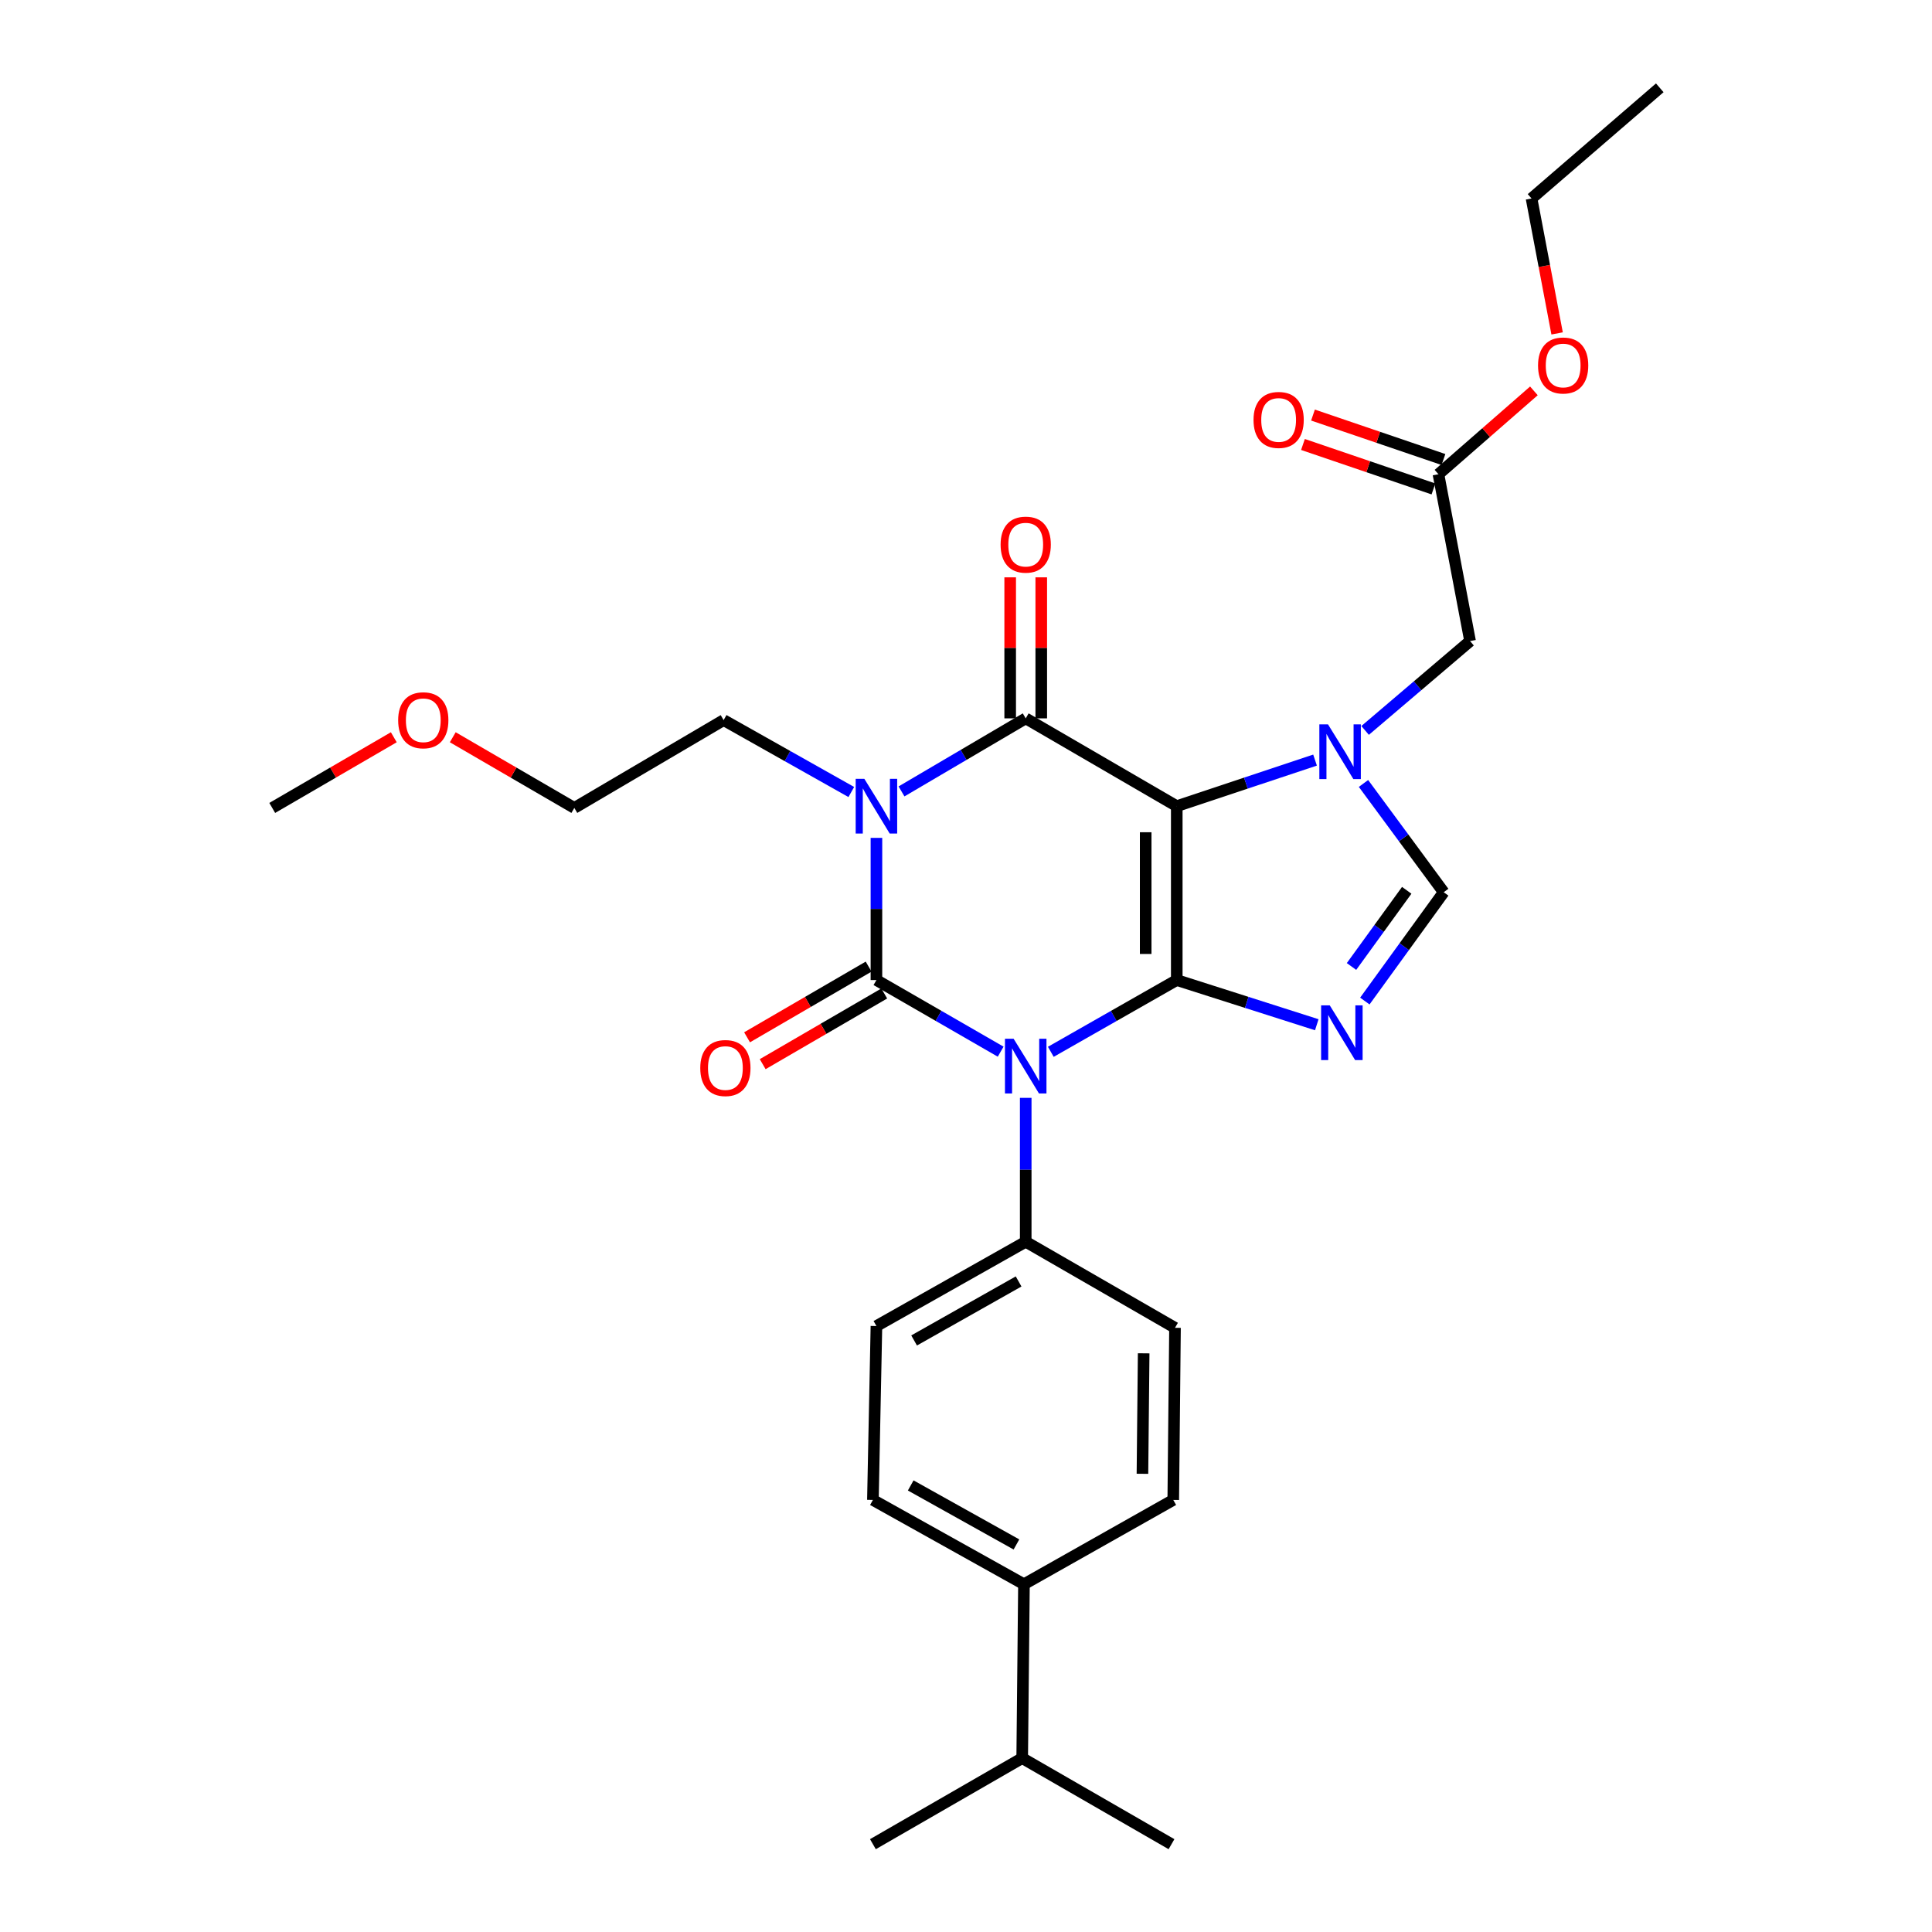<?xml version='1.0' encoding='iso-8859-1'?>
<svg version='1.1' baseProfile='full'
              xmlns='http://www.w3.org/2000/svg'
                      xmlns:rdkit='http://www.rdkit.org/xml'
                      xmlns:xlink='http://www.w3.org/1999/xlink'
                  xml:space='preserve'
width='1000px' height='1000px' viewBox='0 0 1000 1000'>
<!-- END OF HEADER -->
<rect style='opacity:1.0;fill:#FFFFFF;stroke:none' width='1000' height='1000' x='0' y='0'> </rect>
<path class='bond-0' d='M 453.64,433.681 L 453.64,470.477' style='fill:none;fill-rule:evenodd;stroke:#0000FF;stroke-width:6px;stroke-linecap:butt;stroke-linejoin:miter;stroke-opacity:1' />
<path class='bond-0' d='M 453.64,470.477 L 453.64,507.274' style='fill:none;fill-rule:evenodd;stroke:#000000;stroke-width:6px;stroke-linecap:butt;stroke-linejoin:miter;stroke-opacity:1' />
<path class='bond-1' d='M 466.621,409.636 L 498.765,390.729' style='fill:none;fill-rule:evenodd;stroke:#0000FF;stroke-width:6px;stroke-linecap:butt;stroke-linejoin:miter;stroke-opacity:1' />
<path class='bond-1' d='M 498.765,390.729 L 530.909,371.823' style='fill:none;fill-rule:evenodd;stroke:#000000;stroke-width:6px;stroke-linecap:butt;stroke-linejoin:miter;stroke-opacity:1' />
<path class='bond-2' d='M 440.631,409.944 L 407.589,391.334' style='fill:none;fill-rule:evenodd;stroke:#0000FF;stroke-width:6px;stroke-linecap:butt;stroke-linejoin:miter;stroke-opacity:1' />
<path class='bond-2' d='M 407.589,391.334 L 374.548,372.725' style='fill:none;fill-rule:evenodd;stroke:#000000;stroke-width:6px;stroke-linecap:butt;stroke-linejoin:miter;stroke-opacity:1' />
<path class='bond-3' d='M 453.64,507.274 L 485.79,525.808' style='fill:none;fill-rule:evenodd;stroke:#000000;stroke-width:6px;stroke-linecap:butt;stroke-linejoin:miter;stroke-opacity:1' />
<path class='bond-3' d='M 485.79,525.808 L 517.94,544.343' style='fill:none;fill-rule:evenodd;stroke:#0000FF;stroke-width:6px;stroke-linecap:butt;stroke-linejoin:miter;stroke-opacity:1' />
<path class='bond-4' d='M 449.598,500.321 L 418.138,518.613' style='fill:none;fill-rule:evenodd;stroke:#000000;stroke-width:6px;stroke-linecap:butt;stroke-linejoin:miter;stroke-opacity:1' />
<path class='bond-4' d='M 418.138,518.613 L 386.678,536.905' style='fill:none;fill-rule:evenodd;stroke:#FF0000;stroke-width:6px;stroke-linecap:butt;stroke-linejoin:miter;stroke-opacity:1' />
<path class='bond-4' d='M 457.683,514.226 L 426.223,532.518' style='fill:none;fill-rule:evenodd;stroke:#000000;stroke-width:6px;stroke-linecap:butt;stroke-linejoin:miter;stroke-opacity:1' />
<path class='bond-4' d='M 426.223,532.518 L 394.763,550.81' style='fill:none;fill-rule:evenodd;stroke:#FF0000;stroke-width:6px;stroke-linecap:butt;stroke-linejoin:miter;stroke-opacity:1' />
<path class='bond-5' d='M 530.909,568.252 L 530.909,605.489' style='fill:none;fill-rule:evenodd;stroke:#0000FF;stroke-width:6px;stroke-linecap:butt;stroke-linejoin:miter;stroke-opacity:1' />
<path class='bond-5' d='M 530.909,605.489 L 530.909,642.725' style='fill:none;fill-rule:evenodd;stroke:#000000;stroke-width:6px;stroke-linecap:butt;stroke-linejoin:miter;stroke-opacity:1' />
<path class='bond-6' d='M 543.899,544.418 L 576.495,525.846' style='fill:none;fill-rule:evenodd;stroke:#0000FF;stroke-width:6px;stroke-linecap:butt;stroke-linejoin:miter;stroke-opacity:1' />
<path class='bond-6' d='M 576.495,525.846 L 609.09,507.274' style='fill:none;fill-rule:evenodd;stroke:#000000;stroke-width:6px;stroke-linecap:butt;stroke-linejoin:miter;stroke-opacity:1' />
<path class='bond-7' d='M 530.909,371.823 L 609.09,417.271' style='fill:none;fill-rule:evenodd;stroke:#000000;stroke-width:6px;stroke-linecap:butt;stroke-linejoin:miter;stroke-opacity:1' />
<path class='bond-8' d='M 538.952,371.823 L 538.952,335.326' style='fill:none;fill-rule:evenodd;stroke:#000000;stroke-width:6px;stroke-linecap:butt;stroke-linejoin:miter;stroke-opacity:1' />
<path class='bond-8' d='M 538.952,335.326 L 538.952,298.83' style='fill:none;fill-rule:evenodd;stroke:#FF0000;stroke-width:6px;stroke-linecap:butt;stroke-linejoin:miter;stroke-opacity:1' />
<path class='bond-8' d='M 522.867,371.823 L 522.867,335.326' style='fill:none;fill-rule:evenodd;stroke:#000000;stroke-width:6px;stroke-linecap:butt;stroke-linejoin:miter;stroke-opacity:1' />
<path class='bond-8' d='M 522.867,335.326 L 522.867,298.83' style='fill:none;fill-rule:evenodd;stroke:#FF0000;stroke-width:6px;stroke-linecap:butt;stroke-linejoin:miter;stroke-opacity:1' />
<path class='bond-9' d='M 747.135,237.847 L 713.367,226.341' style='fill:none;fill-rule:evenodd;stroke:#000000;stroke-width:6px;stroke-linecap:butt;stroke-linejoin:miter;stroke-opacity:1' />
<path class='bond-9' d='M 713.367,226.341 L 679.6,214.836' style='fill:none;fill-rule:evenodd;stroke:#FF0000;stroke-width:6px;stroke-linecap:butt;stroke-linejoin:miter;stroke-opacity:1' />
<path class='bond-9' d='M 741.948,253.072 L 708.18,241.567' style='fill:none;fill-rule:evenodd;stroke:#000000;stroke-width:6px;stroke-linecap:butt;stroke-linejoin:miter;stroke-opacity:1' />
<path class='bond-9' d='M 708.18,241.567 L 674.412,230.061' style='fill:none;fill-rule:evenodd;stroke:#FF0000;stroke-width:6px;stroke-linecap:butt;stroke-linejoin:miter;stroke-opacity:1' />
<path class='bond-10' d='M 744.541,245.459 L 769.243,223.887' style='fill:none;fill-rule:evenodd;stroke:#000000;stroke-width:6px;stroke-linecap:butt;stroke-linejoin:miter;stroke-opacity:1' />
<path class='bond-10' d='M 769.243,223.887 L 793.944,202.315' style='fill:none;fill-rule:evenodd;stroke:#FF0000;stroke-width:6px;stroke-linecap:butt;stroke-linejoin:miter;stroke-opacity:1' />
<path class='bond-11' d='M 744.541,245.459 L 760.903,331.816' style='fill:none;fill-rule:evenodd;stroke:#000000;stroke-width:6px;stroke-linecap:butt;stroke-linejoin:miter;stroke-opacity:1' />
<path class='bond-12' d='M 609.09,417.271 L 609.09,507.274' style='fill:none;fill-rule:evenodd;stroke:#000000;stroke-width:6px;stroke-linecap:butt;stroke-linejoin:miter;stroke-opacity:1' />
<path class='bond-12' d='M 593.005,430.771 L 593.005,493.773' style='fill:none;fill-rule:evenodd;stroke:#000000;stroke-width:6px;stroke-linecap:butt;stroke-linejoin:miter;stroke-opacity:1' />
<path class='bond-13' d='M 609.09,417.271 L 644.878,405.344' style='fill:none;fill-rule:evenodd;stroke:#000000;stroke-width:6px;stroke-linecap:butt;stroke-linejoin:miter;stroke-opacity:1' />
<path class='bond-13' d='M 644.878,405.344 L 680.665,393.418' style='fill:none;fill-rule:evenodd;stroke:#0000FF;stroke-width:6px;stroke-linecap:butt;stroke-linejoin:miter;stroke-opacity:1' />
<path class='bond-14' d='M 609.09,507.274 L 645.326,518.838' style='fill:none;fill-rule:evenodd;stroke:#000000;stroke-width:6px;stroke-linecap:butt;stroke-linejoin:miter;stroke-opacity:1' />
<path class='bond-14' d='M 645.326,518.838 L 681.562,530.403' style='fill:none;fill-rule:evenodd;stroke:#0000FF;stroke-width:6px;stroke-linecap:butt;stroke-linejoin:miter;stroke-opacity:1' />
<path class='bond-15' d='M 706.437,518.141 L 726.852,489.979' style='fill:none;fill-rule:evenodd;stroke:#0000FF;stroke-width:6px;stroke-linecap:butt;stroke-linejoin:miter;stroke-opacity:1' />
<path class='bond-15' d='M 726.852,489.979 L 747.267,461.817' style='fill:none;fill-rule:evenodd;stroke:#000000;stroke-width:6px;stroke-linecap:butt;stroke-linejoin:miter;stroke-opacity:1' />
<path class='bond-15' d='M 699.539,500.252 L 713.829,480.538' style='fill:none;fill-rule:evenodd;stroke:#0000FF;stroke-width:6px;stroke-linecap:butt;stroke-linejoin:miter;stroke-opacity:1' />
<path class='bond-15' d='M 713.829,480.538 L 728.12,460.825' style='fill:none;fill-rule:evenodd;stroke:#000000;stroke-width:6px;stroke-linecap:butt;stroke-linejoin:miter;stroke-opacity:1' />
<path class='bond-16' d='M 747.267,461.817 L 726.505,433.666' style='fill:none;fill-rule:evenodd;stroke:#000000;stroke-width:6px;stroke-linecap:butt;stroke-linejoin:miter;stroke-opacity:1' />
<path class='bond-16' d='M 726.505,433.666 L 705.743,405.515' style='fill:none;fill-rule:evenodd;stroke:#0000FF;stroke-width:6px;stroke-linecap:butt;stroke-linejoin:miter;stroke-opacity:1' />
<path class='bond-17' d='M 706.582,378.07 L 733.743,354.943' style='fill:none;fill-rule:evenodd;stroke:#0000FF;stroke-width:6px;stroke-linecap:butt;stroke-linejoin:miter;stroke-opacity:1' />
<path class='bond-17' d='M 733.743,354.943 L 760.903,331.816' style='fill:none;fill-rule:evenodd;stroke:#000000;stroke-width:6px;stroke-linecap:butt;stroke-linejoin:miter;stroke-opacity:1' />
<path class='bond-18' d='M 805.956,172.574 L 799.34,137.654' style='fill:none;fill-rule:evenodd;stroke:#FF0000;stroke-width:6px;stroke-linecap:butt;stroke-linejoin:miter;stroke-opacity:1' />
<path class='bond-18' d='M 799.34,137.654 L 792.724,102.734' style='fill:none;fill-rule:evenodd;stroke:#000000;stroke-width:6px;stroke-linecap:butt;stroke-linejoin:miter;stroke-opacity:1' />
<path class='bond-19' d='M 297.27,418.182 L 374.548,372.725' style='fill:none;fill-rule:evenodd;stroke:#000000;stroke-width:6px;stroke-linecap:butt;stroke-linejoin:miter;stroke-opacity:1' />
<path class='bond-20' d='M 297.27,418.182 L 265.81,399.89' style='fill:none;fill-rule:evenodd;stroke:#000000;stroke-width:6px;stroke-linecap:butt;stroke-linejoin:miter;stroke-opacity:1' />
<path class='bond-20' d='M 265.81,399.89 L 234.35,381.598' style='fill:none;fill-rule:evenodd;stroke:#FF0000;stroke-width:6px;stroke-linecap:butt;stroke-linejoin:miter;stroke-opacity:1' />
<path class='bond-21' d='M 529.998,819.997 L 451.817,776.362' style='fill:none;fill-rule:evenodd;stroke:#000000;stroke-width:6px;stroke-linecap:butt;stroke-linejoin:miter;stroke-opacity:1' />
<path class='bond-21' d='M 526.11,799.406 L 471.383,768.862' style='fill:none;fill-rule:evenodd;stroke:#000000;stroke-width:6px;stroke-linecap:butt;stroke-linejoin:miter;stroke-opacity:1' />
<path class='bond-22' d='M 529.998,819.997 L 529.087,910' style='fill:none;fill-rule:evenodd;stroke:#000000;stroke-width:6px;stroke-linecap:butt;stroke-linejoin:miter;stroke-opacity:1' />
<path class='bond-23' d='M 529.998,819.997 L 607.276,776.362' style='fill:none;fill-rule:evenodd;stroke:#000000;stroke-width:6px;stroke-linecap:butt;stroke-linejoin:miter;stroke-opacity:1' />
<path class='bond-24' d='M 451.817,776.362 L 453.64,686.359' style='fill:none;fill-rule:evenodd;stroke:#000000;stroke-width:6px;stroke-linecap:butt;stroke-linejoin:miter;stroke-opacity:1' />
<path class='bond-25' d='M 607.276,776.362 L 608.179,687.271' style='fill:none;fill-rule:evenodd;stroke:#000000;stroke-width:6px;stroke-linecap:butt;stroke-linejoin:miter;stroke-opacity:1' />
<path class='bond-25' d='M 591.328,762.836 L 591.959,700.472' style='fill:none;fill-rule:evenodd;stroke:#000000;stroke-width:6px;stroke-linecap:butt;stroke-linejoin:miter;stroke-opacity:1' />
<path class='bond-26' d='M 530.909,642.725 L 608.179,687.271' style='fill:none;fill-rule:evenodd;stroke:#000000;stroke-width:6px;stroke-linecap:butt;stroke-linejoin:miter;stroke-opacity:1' />
<path class='bond-27' d='M 530.909,642.725 L 453.64,686.359' style='fill:none;fill-rule:evenodd;stroke:#000000;stroke-width:6px;stroke-linecap:butt;stroke-linejoin:miter;stroke-opacity:1' />
<path class='bond-27' d='M 527.228,663.276 L 473.14,693.82' style='fill:none;fill-rule:evenodd;stroke:#000000;stroke-width:6px;stroke-linecap:butt;stroke-linejoin:miter;stroke-opacity:1' />
<path class='bond-28' d='M 529.087,910 L 451.817,954.545' style='fill:none;fill-rule:evenodd;stroke:#000000;stroke-width:6px;stroke-linecap:butt;stroke-linejoin:miter;stroke-opacity:1' />
<path class='bond-29' d='M 529.087,910 L 606.365,954.545' style='fill:none;fill-rule:evenodd;stroke:#000000;stroke-width:6px;stroke-linecap:butt;stroke-linejoin:miter;stroke-opacity:1' />
<path class='bond-30' d='M 203.828,381.598 L 172.368,399.89' style='fill:none;fill-rule:evenodd;stroke:#FF0000;stroke-width:6px;stroke-linecap:butt;stroke-linejoin:miter;stroke-opacity:1' />
<path class='bond-30' d='M 172.368,399.89 L 140.908,418.182' style='fill:none;fill-rule:evenodd;stroke:#000000;stroke-width:6px;stroke-linecap:butt;stroke-linejoin:miter;stroke-opacity:1' />
<path class='bond-31' d='M 792.724,102.734 L 859.092,45.455' style='fill:none;fill-rule:evenodd;stroke:#000000;stroke-width:6px;stroke-linecap:butt;stroke-linejoin:miter;stroke-opacity:1' />
<path  class='atom-0' d='M 447.38 403.111
L 456.66 418.111
Q 457.58 419.591, 459.06 422.271
Q 460.54 424.951, 460.62 425.111
L 460.62 403.111
L 464.38 403.111
L 464.38 431.431
L 460.5 431.431
L 450.54 415.031
Q 449.38 413.111, 448.14 410.911
Q 446.94 408.711, 446.58 408.031
L 446.58 431.431
L 442.9 431.431
L 442.9 403.111
L 447.38 403.111
' fill='#0000FF'/>
<path  class='atom-2' d='M 524.649 537.66
L 533.929 552.66
Q 534.849 554.14, 536.329 556.82
Q 537.809 559.5, 537.889 559.66
L 537.889 537.66
L 541.649 537.66
L 541.649 565.98
L 537.769 565.98
L 527.809 549.58
Q 526.649 547.66, 525.409 545.46
Q 524.209 543.26, 523.849 542.58
L 523.849 565.98
L 520.169 565.98
L 520.169 537.66
L 524.649 537.66
' fill='#0000FF'/>
<path  class='atom-4' d='M 517.909 281.9
Q 517.909 275.1, 521.269 271.3
Q 524.629 267.5, 530.909 267.5
Q 537.189 267.5, 540.549 271.3
Q 543.909 275.1, 543.909 281.9
Q 543.909 288.78, 540.509 292.7
Q 537.109 296.58, 530.909 296.58
Q 524.669 296.58, 521.269 292.7
Q 517.909 288.82, 517.909 281.9
M 530.909 293.38
Q 535.229 293.38, 537.549 290.5
Q 539.909 287.58, 539.909 281.9
Q 539.909 276.34, 537.549 273.54
Q 535.229 270.7, 530.909 270.7
Q 526.589 270.7, 524.229 273.5
Q 521.909 276.3, 521.909 281.9
Q 521.909 287.62, 524.229 290.5
Q 526.589 293.38, 530.909 293.38
' fill='#FF0000'/>
<path  class='atom-5' d='M 362.46 552.811
Q 362.46 546.011, 365.82 542.211
Q 369.18 538.411, 375.46 538.411
Q 381.74 538.411, 385.1 542.211
Q 388.46 546.011, 388.46 552.811
Q 388.46 559.691, 385.06 563.611
Q 381.66 567.491, 375.46 567.491
Q 369.22 567.491, 365.82 563.611
Q 362.46 559.731, 362.46 552.811
M 375.46 564.291
Q 379.78 564.291, 382.1 561.411
Q 384.46 558.491, 384.46 552.811
Q 384.46 547.251, 382.1 544.451
Q 379.78 541.611, 375.46 541.611
Q 371.14 541.611, 368.78 544.411
Q 366.46 547.211, 366.46 552.811
Q 366.46 558.531, 368.78 561.411
Q 371.14 564.291, 375.46 564.291
' fill='#FF0000'/>
<path  class='atom-9' d='M 688.285 520.386
L 697.565 535.386
Q 698.485 536.866, 699.965 539.546
Q 701.445 542.226, 701.525 542.386
L 701.525 520.386
L 705.285 520.386
L 705.285 548.706
L 701.405 548.706
L 691.445 532.306
Q 690.285 530.386, 689.045 528.186
Q 687.845 525.986, 687.485 525.306
L 687.485 548.706
L 683.805 548.706
L 683.805 520.386
L 688.285 520.386
' fill='#0000FF'/>
<path  class='atom-11' d='M 687.373 374.936
L 696.653 389.936
Q 697.573 391.416, 699.053 394.096
Q 700.533 396.776, 700.613 396.936
L 700.613 374.936
L 704.373 374.936
L 704.373 403.256
L 700.493 403.256
L 690.533 386.856
Q 689.373 384.936, 688.133 382.736
Q 686.933 380.536, 686.573 379.856
L 686.573 403.256
L 682.893 403.256
L 682.893 374.936
L 687.373 374.936
' fill='#0000FF'/>
<path  class='atom-12' d='M 648.821 217.355
Q 648.821 210.555, 652.181 206.755
Q 655.541 202.955, 661.821 202.955
Q 668.101 202.955, 671.461 206.755
Q 674.821 210.555, 674.821 217.355
Q 674.821 224.235, 671.421 228.155
Q 668.021 232.035, 661.821 232.035
Q 655.581 232.035, 652.181 228.155
Q 648.821 224.275, 648.821 217.355
M 661.821 228.835
Q 666.141 228.835, 668.461 225.955
Q 670.821 223.035, 670.821 217.355
Q 670.821 211.795, 668.461 208.995
Q 666.141 206.155, 661.821 206.155
Q 657.501 206.155, 655.141 208.955
Q 652.821 211.755, 652.821 217.355
Q 652.821 223.075, 655.141 225.955
Q 657.501 228.835, 661.821 228.835
' fill='#FF0000'/>
<path  class='atom-13' d='M 796.086 189.171
Q 796.086 182.371, 799.446 178.571
Q 802.806 174.771, 809.086 174.771
Q 815.366 174.771, 818.726 178.571
Q 822.086 182.371, 822.086 189.171
Q 822.086 196.051, 818.686 199.971
Q 815.286 203.851, 809.086 203.851
Q 802.846 203.851, 799.446 199.971
Q 796.086 196.091, 796.086 189.171
M 809.086 200.651
Q 813.406 200.651, 815.726 197.771
Q 818.086 194.851, 818.086 189.171
Q 818.086 183.611, 815.726 180.811
Q 813.406 177.971, 809.086 177.971
Q 804.766 177.971, 802.406 180.771
Q 800.086 183.571, 800.086 189.171
Q 800.086 194.891, 802.406 197.771
Q 804.766 200.651, 809.086 200.651
' fill='#FF0000'/>
<path  class='atom-25' d='M 206.089 372.805
Q 206.089 366.005, 209.449 362.205
Q 212.809 358.405, 219.089 358.405
Q 225.369 358.405, 228.729 362.205
Q 232.089 366.005, 232.089 372.805
Q 232.089 379.685, 228.689 383.605
Q 225.289 387.485, 219.089 387.485
Q 212.849 387.485, 209.449 383.605
Q 206.089 379.725, 206.089 372.805
M 219.089 384.285
Q 223.409 384.285, 225.729 381.405
Q 228.089 378.485, 228.089 372.805
Q 228.089 367.245, 225.729 364.445
Q 223.409 361.605, 219.089 361.605
Q 214.769 361.605, 212.409 364.405
Q 210.089 367.205, 210.089 372.805
Q 210.089 378.525, 212.409 381.405
Q 214.769 384.285, 219.089 384.285
' fill='#FF0000'/>
</svg>
